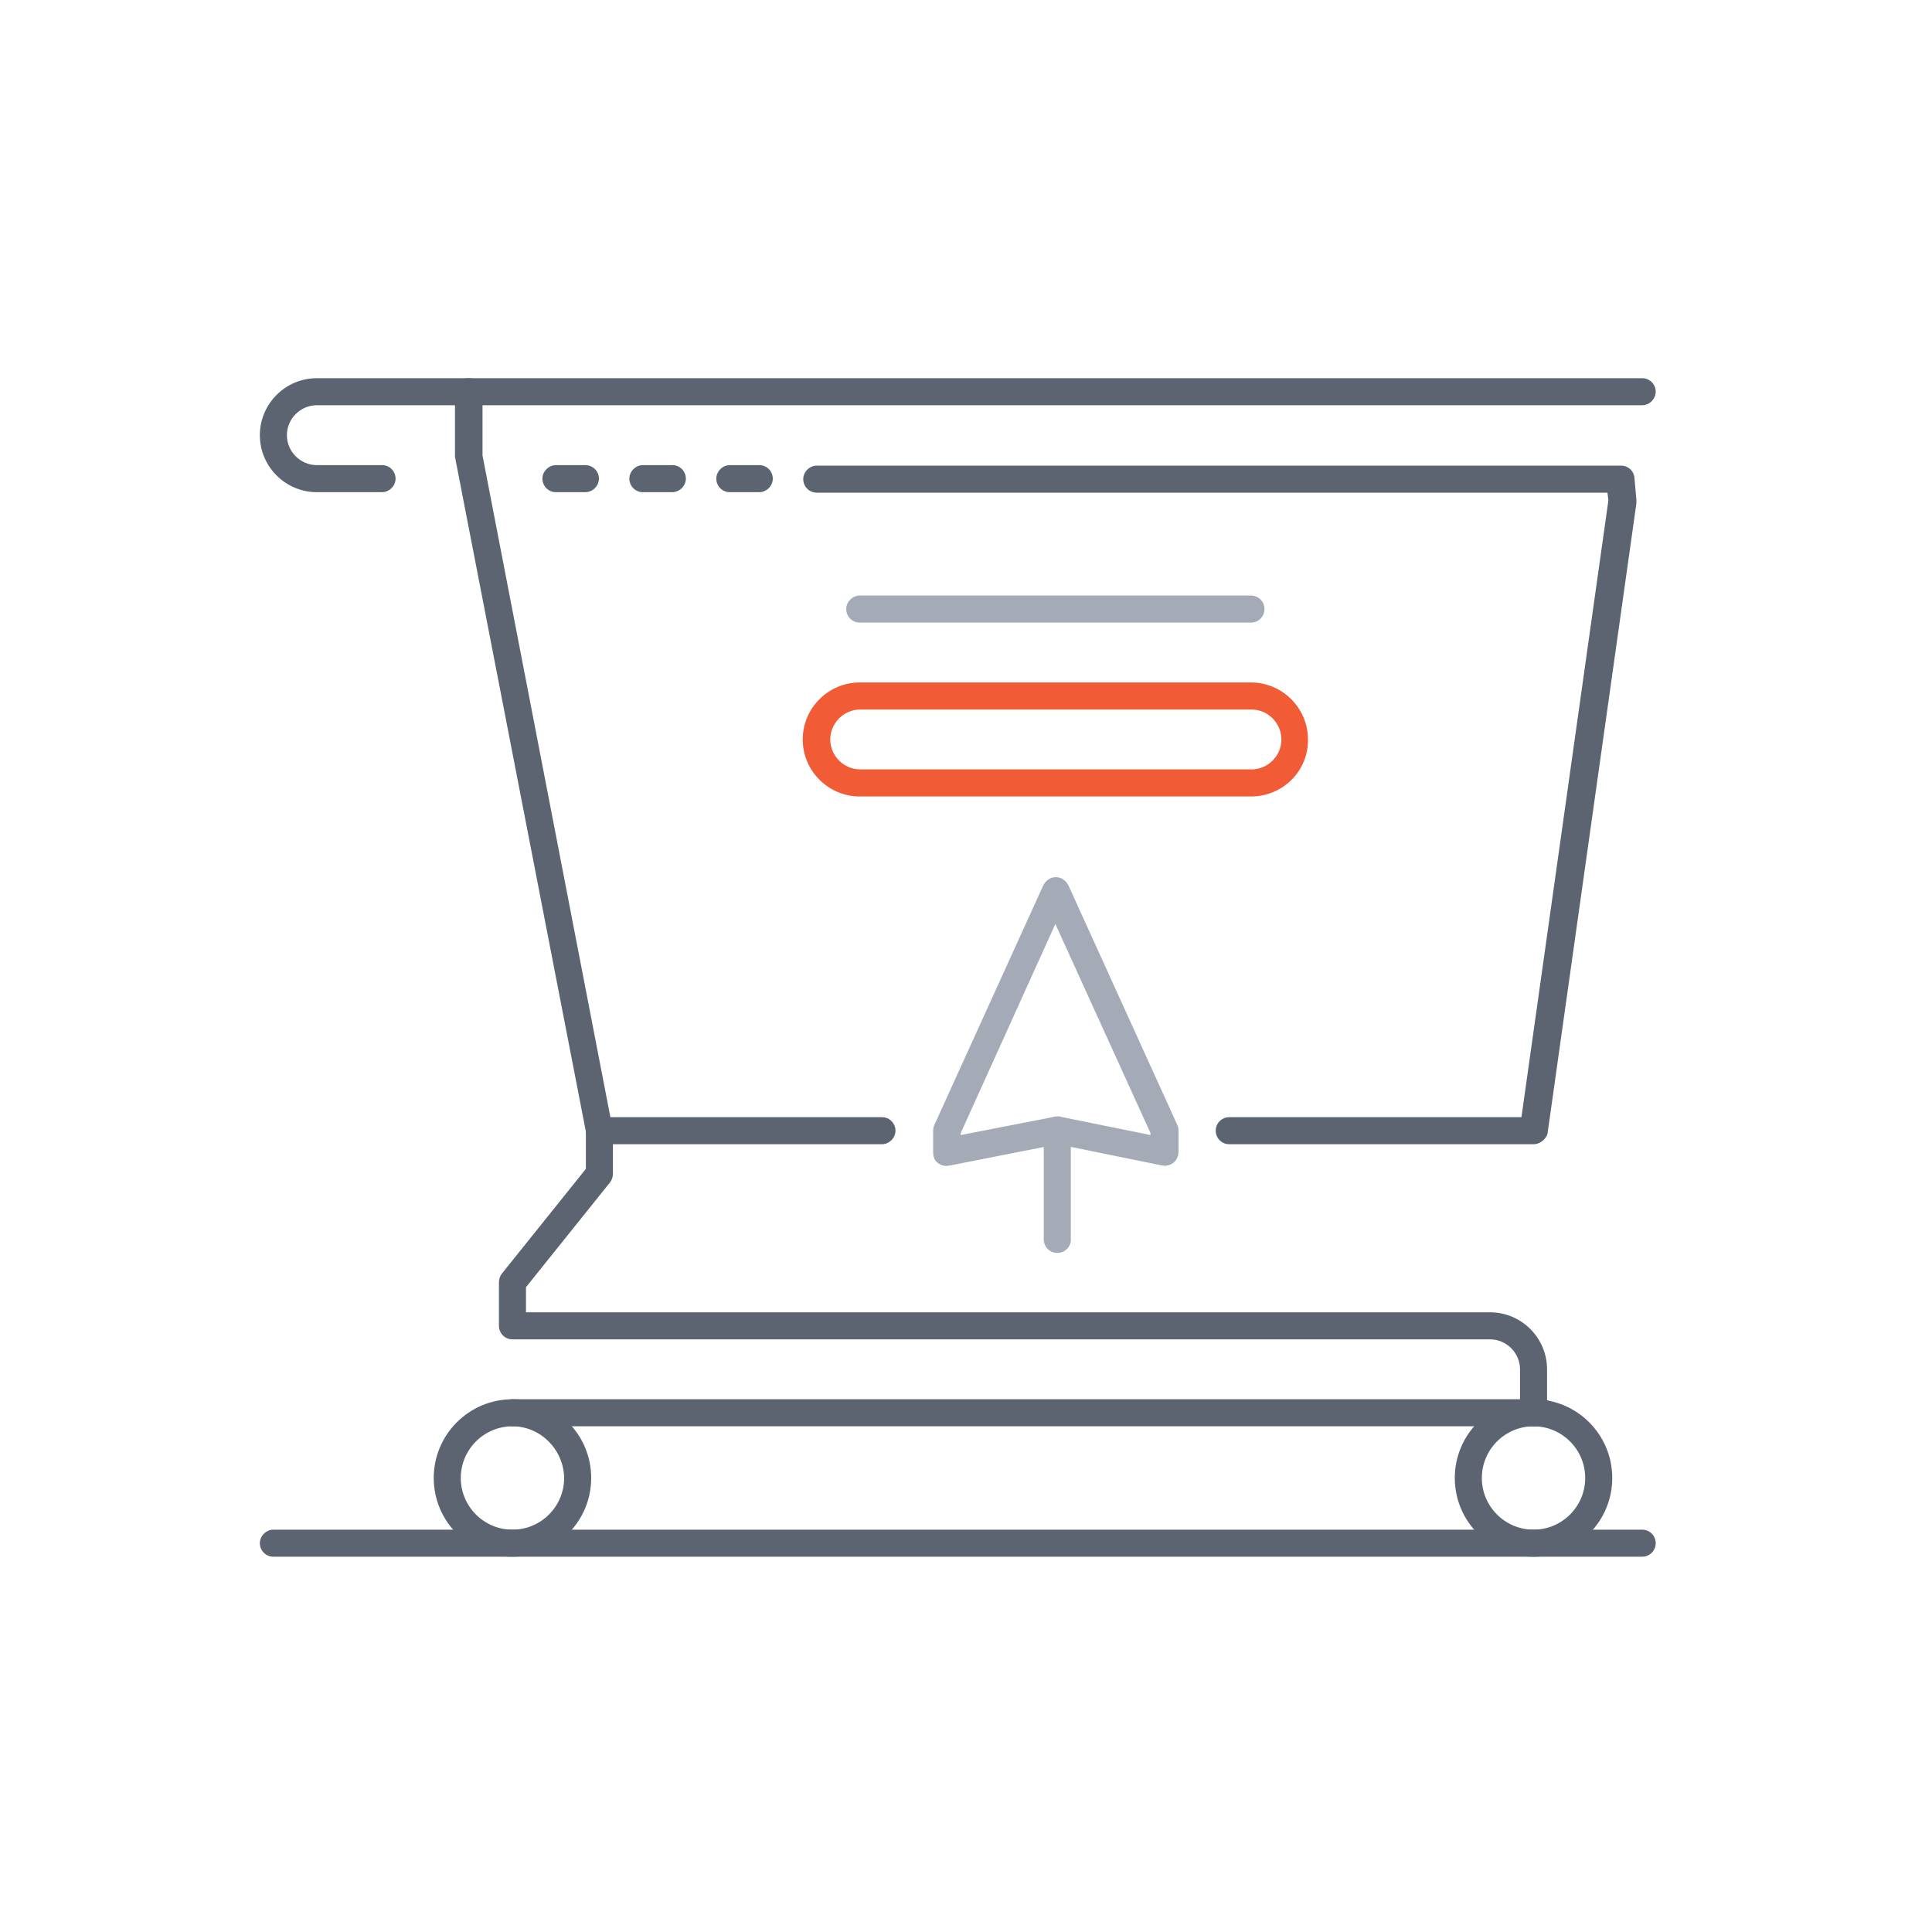 <?xml version="1.0" encoding="utf-8"?>
<!-- Generator: Adobe Illustrator 26.3.1, SVG Export Plug-In . SVG Version: 6.00 Build 0)  -->
<svg version="1.1" id="Layer_1" xmlns="http://www.w3.org/2000/svg" xmlns:xlink="http://www.w3.org/1999/xlink" x="0px" y="0px"
	 viewBox="0 0 400 400" style="enable-background:new 0 0 400 400;" xml:space="preserve">
<style type="text/css">
	.st0{fill:#5C6471;}
	.st1{fill:#A4ABB7;}
	.st2{fill:#F15B35;}
</style>
<g>
	<g>
		<path class="st0" d="M106.1,322.3c-9,0-16.3-7.3-16.3-16.3s7.3-16.3,16.3-16.3s16.3,7.3,16.3,16.3S115.1,322.3,106.1,322.3z
			 M106.1,295.3c-5.9,0-10.7,4.8-10.7,10.7c0,5.9,4.8,10.7,10.7,10.7c5.9,0,10.7-4.8,10.7-10.7C116.7,300.1,111.9,295.3,106.1,295.3
			z"/>
	</g>
	<g>
		<path class="st0" d="M317.5,322.3c-9,0-16.3-7.3-16.3-16.3s7.3-16.3,16.3-16.3s16.3,7.3,16.3,16.3S326.5,322.3,317.5,322.3z
			 M317.5,295.3c-5.9,0-10.7,4.8-10.7,10.7c0,5.9,4.8,10.7,10.7,10.7c5.9,0,10.7-4.8,10.7-10.7C328.2,300.1,323.4,295.3,317.5,295.3
			z"/>
	</g>
	<g>
		<path class="st0" d="M317.5,295.3c-1.6,0-2.8-1.3-2.8-2.8v-9c0-3.4-2.8-6.2-6.2-6.2H106.1c-1.6,0-2.8-1.3-2.8-2.8v-9
			c0-0.6,0.2-1.3,0.6-1.8l17.4-21.7v-7.7L94.3,95.1c0-0.2-0.1-0.4-0.1-0.5V81.1c0-1.6,1.3-2.8,2.8-2.8h243c1.6,0,2.8,1.3,2.8,2.8
			s-1.3,2.8-2.8,2.8H99.9v10.4l26.9,139.2c0,0.2,0.1,0.4,0.1,0.5v9c0,0.6-0.2,1.3-0.6,1.8l-17.4,21.7v5.2h199.6
			c6.5,0,11.8,5.3,11.8,11.8v9C320.4,294.1,319.1,295.3,317.5,295.3z"/>
	</g>
	<g>
		<path class="st0" d="M319.3,295.3H106.1c-1.6,0-2.8-1.3-2.8-2.8s1.3-2.8,2.8-2.8h213.2c1.6,0,2.8,1.3,2.8,2.8
			S320.9,295.3,319.3,295.3z"/>
	</g>
	<g>
		<path class="st0" d="M79.1,101.9H65.6c-6.5,0-11.8-5.3-11.8-11.8c0-6.5,5.3-11.8,11.8-11.8h31.5c1.6,0,2.8,1.3,2.8,2.8
			s-1.3,2.8-2.8,2.8H65.6c-3.4,0-6.2,2.8-6.2,6.2s2.8,6.2,6.2,6.2h13.5c1.6,0,2.8,1.3,2.8,2.8S80.6,101.9,79.1,101.9z"/>
	</g>
	<g>
		<path class="st1" d="M259,128.9h-81c-1.6,0-2.8-1.3-2.8-2.8s1.3-2.8,2.8-2.8h81c1.6,0,2.8,1.3,2.8,2.8S260.6,128.9,259,128.9z"/>
	</g>
	<g>
		<path class="st2" d="M259,164.9h-81c-6.5,0-11.8-5.3-11.8-11.8c0-6.5,5.3-11.8,11.8-11.8h81c6.5,0,11.8,5.3,11.8,11.8
			C270.9,159.6,265.6,164.9,259,164.9z M178.1,146.9c-3.4,0-6.2,2.8-6.2,6.2s2.8,6.2,6.2,6.2h81c3.4,0,6.2-2.8,6.2-6.2
			s-2.8-6.2-6.2-6.2H178.1z"/>
	</g>
	<g>
		<path class="st0" d="M182.6,236.9h-58.5c-1.6,0-2.8-1.3-2.8-2.8c0-1.6,1.3-2.8,2.8-2.8h58.5c1.6,0,2.8,1.3,2.8,2.8
			C185.4,235.6,184.1,236.9,182.6,236.9z"/>
	</g>
	<g>
		<path class="st0" d="M317.5,236.9h-63c-1.6,0-2.8-1.3-2.8-2.8c0-1.6,1.3-2.8,2.8-2.8h60.5l18-127.7l-0.2-1.6H169.1
			c-1.6,0-2.8-1.3-2.8-2.8s1.3-2.8,2.8-2.8h166.5c1.5,0,2.7,1.1,2.8,2.6l0.4,4.5c0,0.2,0,0.4,0,0.7l-18.4,130.5
			C320.1,235.8,318.9,236.9,317.5,236.9z"/>
	</g>
	<g>
		<path class="st0" d="M157.2,101.9h-6.1c-1.6,0-2.8-1.3-2.8-2.8s1.3-2.8,2.8-2.8h6.1c1.6,0,2.8,1.3,2.8,2.8
			S158.7,101.9,157.2,101.9z"/>
	</g>
	<g>
		<path class="st0" d="M139.2,101.9h-6.1c-1.6,0-2.8-1.3-2.8-2.8s1.3-2.8,2.8-2.8h6.1c1.6,0,2.8,1.3,2.8,2.8
			S140.7,101.9,139.2,101.9z"/>
	</g>
	<g>
		<path class="st0" d="M121.2,101.9h-6.1c-1.6,0-2.8-1.3-2.8-2.8s1.3-2.8,2.8-2.8h6.1c1.6,0,2.8,1.3,2.8,2.8
			S122.7,101.9,121.2,101.9z"/>
	</g>
	<g>
		<path class="st1" d="M196,241.4c-0.7,0-1.3-0.2-1.8-0.6c-0.7-0.5-1-1.3-1-2.2V234c0-0.4,0.1-0.8,0.3-1.2l22.5-49.5
			c0.5-1,1.5-1.7,2.6-1.7s2.1,0.7,2.6,1.7l22.5,49.5c0.2,0.4,0.3,0.8,0.3,1.2v4.5c0,0.8-0.4,1.7-1,2.2c-0.7,0.5-1.5,0.8-2.4,0.6
			l-21.6-4.4l-22.3,4.4C196.4,241.3,196.2,241.4,196,241.4z M198.9,234.6v0.4l19.5-3.8c0.4-0.1,0.7-0.1,1.1,0l18.7,3.8v-0.4
			l-19.7-43.3L198.9,234.6z"/>
	</g>
	<g>
		<path class="st1" d="M218.9,259.4c-1.6,0-2.8-1.3-2.8-2.8V234c0-1.6,1.3-2.8,2.8-2.8c1.6,0,2.8,1.3,2.8,2.8v22.5
			C221.8,258.1,220.5,259.4,218.9,259.4z"/>
	</g>
	<g>
		<path class="st0" d="M340,322.3H56.6c-1.6,0-2.8-1.3-2.8-2.8s1.3-2.8,2.8-2.8H340c1.6,0,2.8,1.3,2.8,2.8S341.6,322.3,340,322.3z"
			/>
	</g>
</g>
</svg>
